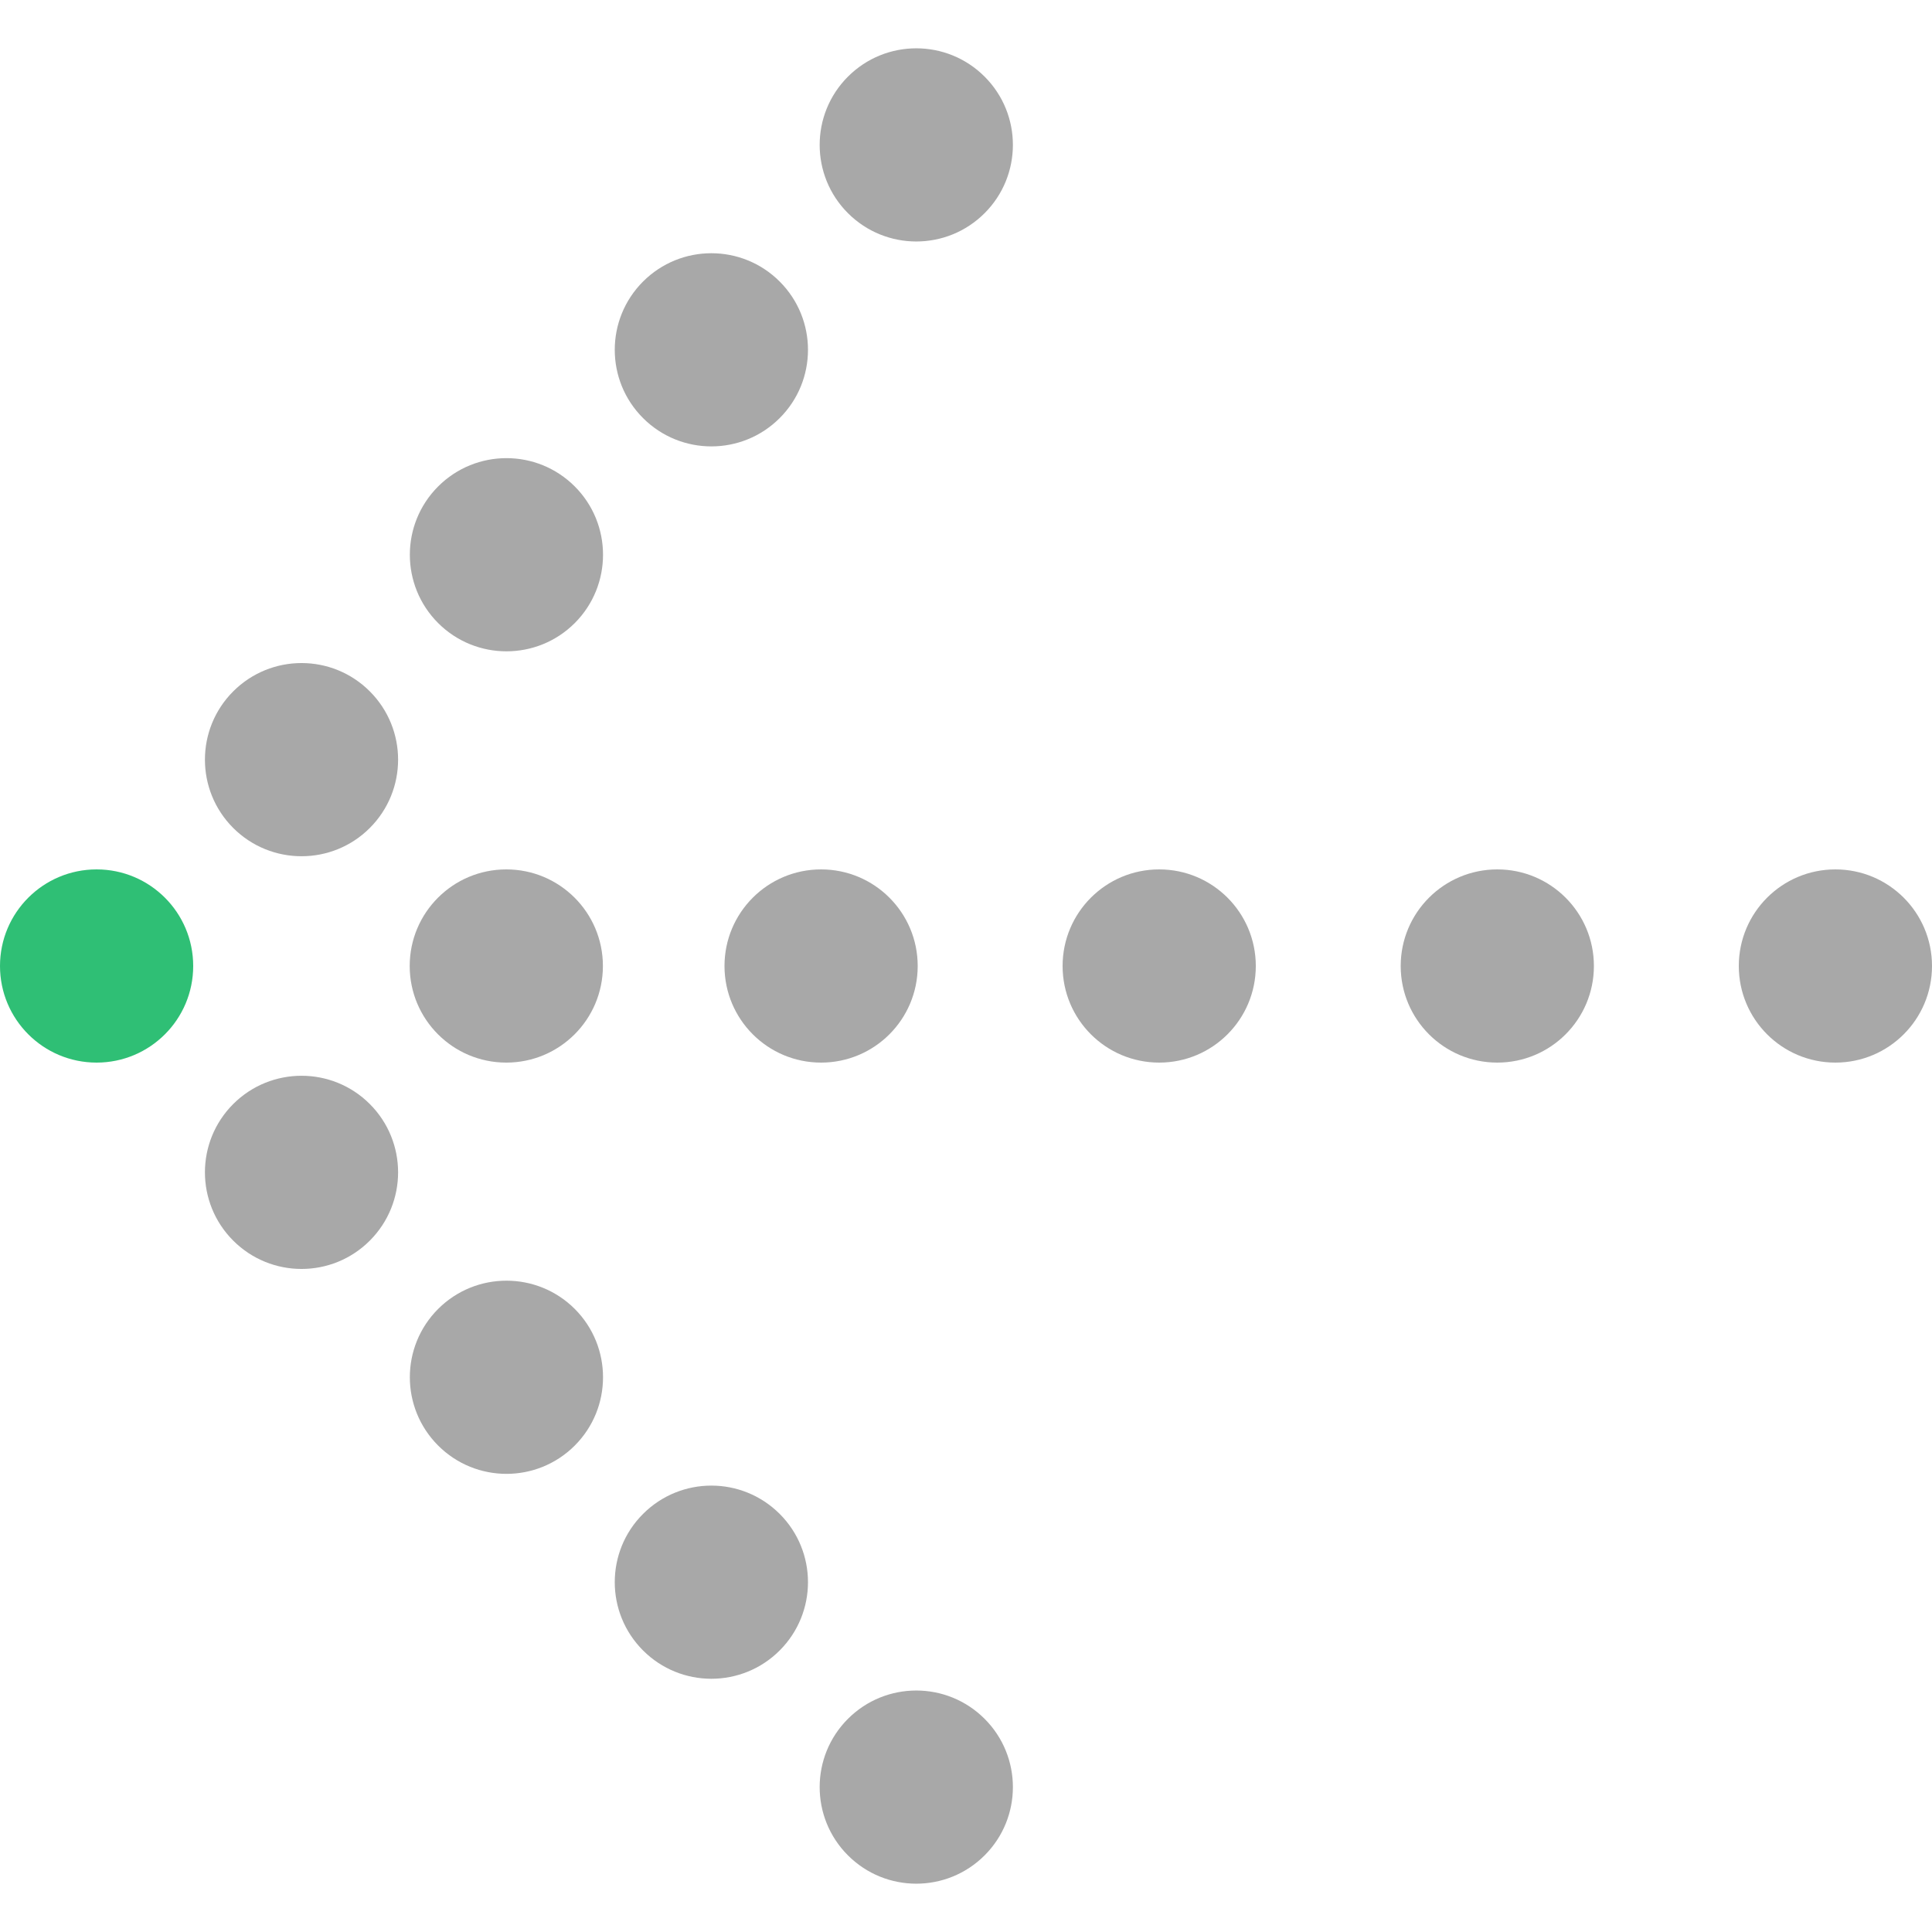<?xml version="1.0" encoding="utf-8"?>
<svg xmlns="http://www.w3.org/2000/svg" fill="none" height="100%" overflow="visible" preserveAspectRatio="none" style="display: block;" viewBox="0 0 32 32" width="100%">
<g id="Arrow">
<path d="M6.125 20.549C6.75 19.924 6.75 18.911 6.125 18.286C5.501 17.662 4.488 17.662 3.863 18.286C3.238 18.911 3.238 19.924 3.863 20.549C4.488 21.174 5.501 21.174 6.125 20.549Z" fill="#A8A8A8" id="Vector"/>
<path d="M9.52 23.943C10.144 23.318 10.144 22.305 9.52 21.68C8.895 21.056 7.882 21.056 7.257 21.68C6.632 22.305 6.632 23.318 7.257 23.943C7.882 24.568 8.895 24.568 9.52 23.943Z" fill="#A8A8A8" id="Vector_2"/>
<path d="M12.914 27.337C13.539 26.712 13.539 25.699 12.914 25.075C12.289 24.45 11.276 24.45 10.651 25.075C10.026 25.699 10.026 26.712 10.651 27.337C11.276 27.962 12.289 27.962 12.914 27.337Z" fill="#A8A8A8" id="Vector_3"/>
<path d="M16.308 30.731C16.933 30.107 16.933 29.093 16.308 28.469C15.683 27.844 14.67 27.844 14.045 28.469C13.42 29.093 13.42 30.107 14.045 30.731C14.67 31.356 15.683 31.356 16.308 30.731Z" fill="#A8A8A8" id="Vector_4"/>
<path d="M3.2 16C3.2 16.884 2.484 17.6 1.6 17.6C0.716 17.6 0 16.884 0 16C0 15.116 0.716 14.4 1.6 14.4C2.484 14.4 3.2 15.116 3.2 16Z" fill="#2FBF75" id="Ellipse 5"/>
<g id="Group 1">
<path d="M6.786 16C6.786 16.884 7.502 17.6 8.386 17.6C9.27 17.6 9.986 16.884 9.986 16C9.986 15.116 9.27 14.4 8.386 14.4C7.502 14.4 6.786 15.116 6.786 16Z" fill="#A8A8A8" id="Ellipse 10"/>
</g>
<path d="M15.2 16C15.2 16.884 14.484 17.6 13.6 17.6C12.716 17.6 12 16.884 12 16C12 15.116 12.716 14.4 13.6 14.4C14.484 14.4 15.2 15.116 15.2 16Z" fill="#A8A8A8" id="Ellipse 7"/>
<path d="M20.8 16C20.8 16.884 20.084 17.6 19.2 17.6C18.316 17.6 17.6 16.884 17.6 16C17.6 15.116 18.316 14.4 19.2 14.4C20.084 14.4 20.8 15.116 20.8 16Z" fill="#A8A8A8" id="Ellipse 2"/>
<path d="M26.4 16C26.4 16.884 25.684 17.6 24.8 17.6C23.916 17.6 23.2 16.884 23.2 16C23.2 15.116 23.916 14.4 24.8 14.4C25.684 14.4 26.4 15.116 26.4 16Z" fill="#A8A8A8" id="Ellipse 3"/>
<path d="M32 16C32 16.884 31.284 17.6 30.4 17.6C29.516 17.6 28.8 16.884 28.8 16C28.8 15.116 29.516 14.4 30.4 14.4C31.284 14.4 32 15.116 32 16Z" fill="#A8A8A8" id="Ellipse 4"/>
<path d="M6.125 11.451C6.75 12.076 6.75 13.089 6.125 13.714C5.501 14.338 4.488 14.338 3.863 13.714C3.238 13.089 3.238 12.076 3.863 11.451C4.488 10.826 5.501 10.826 6.125 11.451Z" fill="#A8A8A8" id="Vector_5"/>
<path d="M9.52 8.057C10.144 8.682 10.144 9.695 9.52 10.32C8.895 10.944 7.882 10.944 7.257 10.32C6.632 9.695 6.632 8.682 7.257 8.057C7.882 7.432 8.895 7.432 9.52 8.057Z" fill="#A8A8A8" id="Vector_6"/>
<path d="M12.914 4.663C13.539 5.288 13.539 6.301 12.914 6.925C12.289 7.55 11.276 7.55 10.651 6.925C10.026 6.301 10.026 5.288 10.651 4.663C11.276 4.038 12.289 4.038 12.914 4.663Z" fill="#A8A8A8" id="Vector_7"/>
<path d="M16.308 1.269C16.933 1.893 16.933 2.907 16.308 3.531C15.683 4.156 14.67 4.156 14.045 3.531C13.42 2.907 13.42 1.893 14.045 1.269C14.67 0.644 15.683 0.644 16.308 1.269Z" fill="#A8A8A8" id="Vector_8"/>
</g>
</svg>